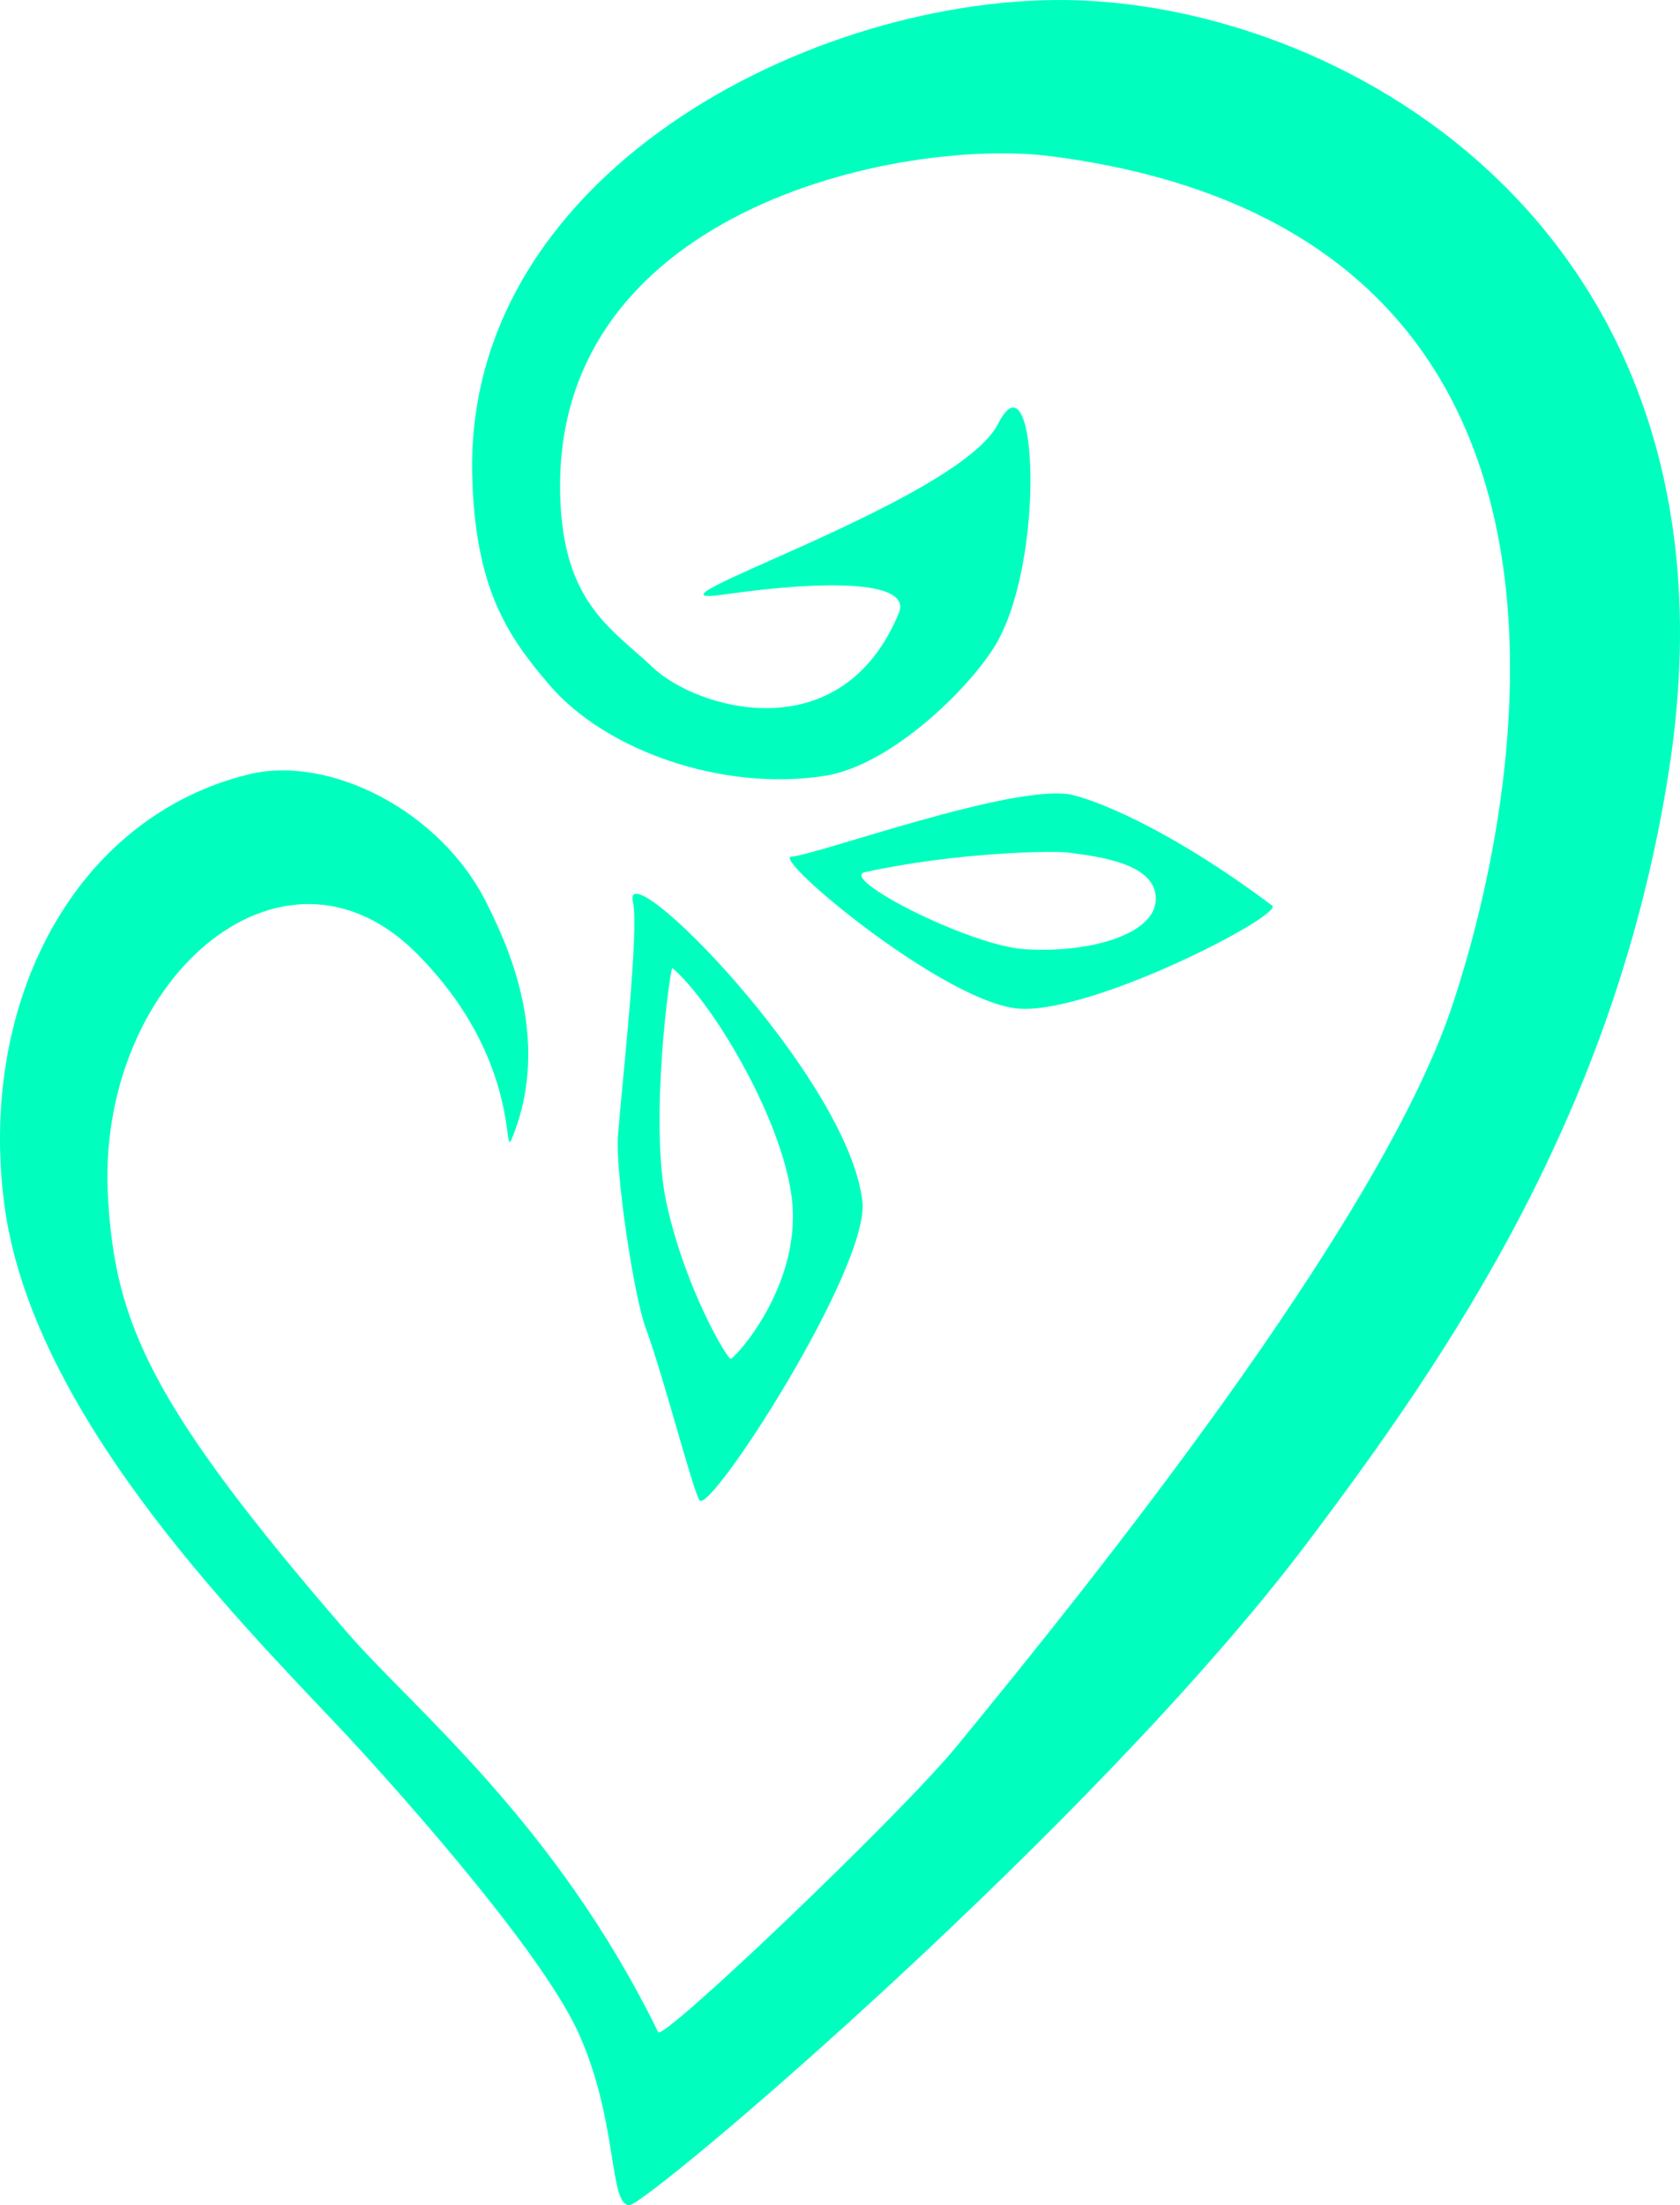 <?xml version="1.0" encoding="utf-8"?>
<svg xmlns="http://www.w3.org/2000/svg" viewBox="115.05 79.4 222.24 291.6">   <g transform="matrix(0.1, 0, 0, -0.1, 1.4210854715202004e-14, 512)" fill="#00ffbf" stroke="none">     <g>       <path d="M 2590 4325 C 2251.021 4343.279 1765.347 4107.91 1775.177 3697.633 C 1778.722 3549.675 1821 3485.618 1877 3420.618 C 1951 3333.618 2106 3279 2241 3300 C 2323 3312 2423.806 3405.653 2464.255 3468.014 C 2535.165 3577.338 2522.844 3868.526 2470.626 3765.329 C 2418.408 3662.132 1968.319 3519.777 2107.814 3539.776 C 2247.309 3559.775 2356.963 3557.47 2339.495 3515.278 C 2262.977 3330.455 2070.61 3388.895 2013.61 3443.895 C 1961.61 3492.895 1900.244 3526.303 1892.295 3654.539 C 1867.916 4047.822 2342.303 4145.272 2542.172 4119.25 C 3387.426 4009.202 3116.692 3127.61 3069.592 2990.263 C 2970.604 2701.605 2591.515 2230.452 2415.642 2016.311 C 2341.153 1925.614 2027.267 1626.343 2021.181 1638.784 C 1885.535 1916.083 1697.474 2066.136 1610.583 2166.394 C 1349.288 2467.885 1303.488 2576.205 1293.488 2740.205 C 1275.488 3026.205 1522.652 3245.395 1702.149 3064.805 C 1842.557 2923.542 1814.467 2788.31 1827.818 2820.853 C 1881.976 2952.861 1819.715 3080.142 1795.066 3130.195 C 1733.523 3255.165 1585.224 3327.924 1479.673 3302.077 C 1250.014 3245.839 1121.611 3002.141 1156.027 2734.723 C 1191.192 2461.49 1456.589 2192.852 1598.756 2042.447 C 1650.821 1987.365 1864.683 1752.394 1916.65 1635.779 C 1968.267 1519.948 1956 1410 1983 1410 C 2007 1410 2597.574 1911.89 2879.398 2285.335 C 3068.118 2535.408 3288.452 2856.852 3358.335 3307.714 C 3465.058 3996.252 2961.663 4304.959 2590 4325 Z" style="paint-order: fill;"></path>     </g>     <path d="M 2294.974 3172.72 C 2258.708 3164.798 2432.425 3075.656 2505.742 3070.825 C 2589.099 3065.333 2675.264 3089.162 2679.286 3133.967 C 2683.801 3184.273 2602.231 3193.614 2563.443 3198.576 C 2543.625 3201.111 2416.738 3199.319 2294.974 3172.72 Z M 2568.143 3274.99 C 2596.143 3268.99 2692.441 3233.97 2833.886 3128.157 C 2843.886 3113.157 2584.755 2979.685 2492.386 2992.839 C 2391.421 3007.217 2171.118 3191.697 2197.476 3193.208 C 2229.975 3195.071 2493.143 3290.99 2568.143 3274.99 Z"></path>     <path d="M 1987.828 3132.974 C 1996.377 3095.733 1972.455 2884.734 1967.95 2823.927 C 1964.481 2777.108 1988.342 2614.042 2004.999 2568.936 C 2028.42 2505.514 2066.946 2355.028 2075.946 2342.028 C 2089.946 2323.028 2301.568 2650.568 2291.311 2737.63 C 2271.767 2903.523 1971.057 3206.028 1987.828 3132.974 Z M 2040.003 3045.898 C 2091.004 3002.495 2182.205 2852.824 2197.41 2745.771 C 2213.999 2628.974 2122.802 2529.67 2117.079 2529.235 C 2112.618 2528.896 2057.297 2621.128 2032.295 2734.402 C 2008.709 2841.261 2037.209 3048.276 2040.003 3045.898 Z"></path>   </g> </svg>
